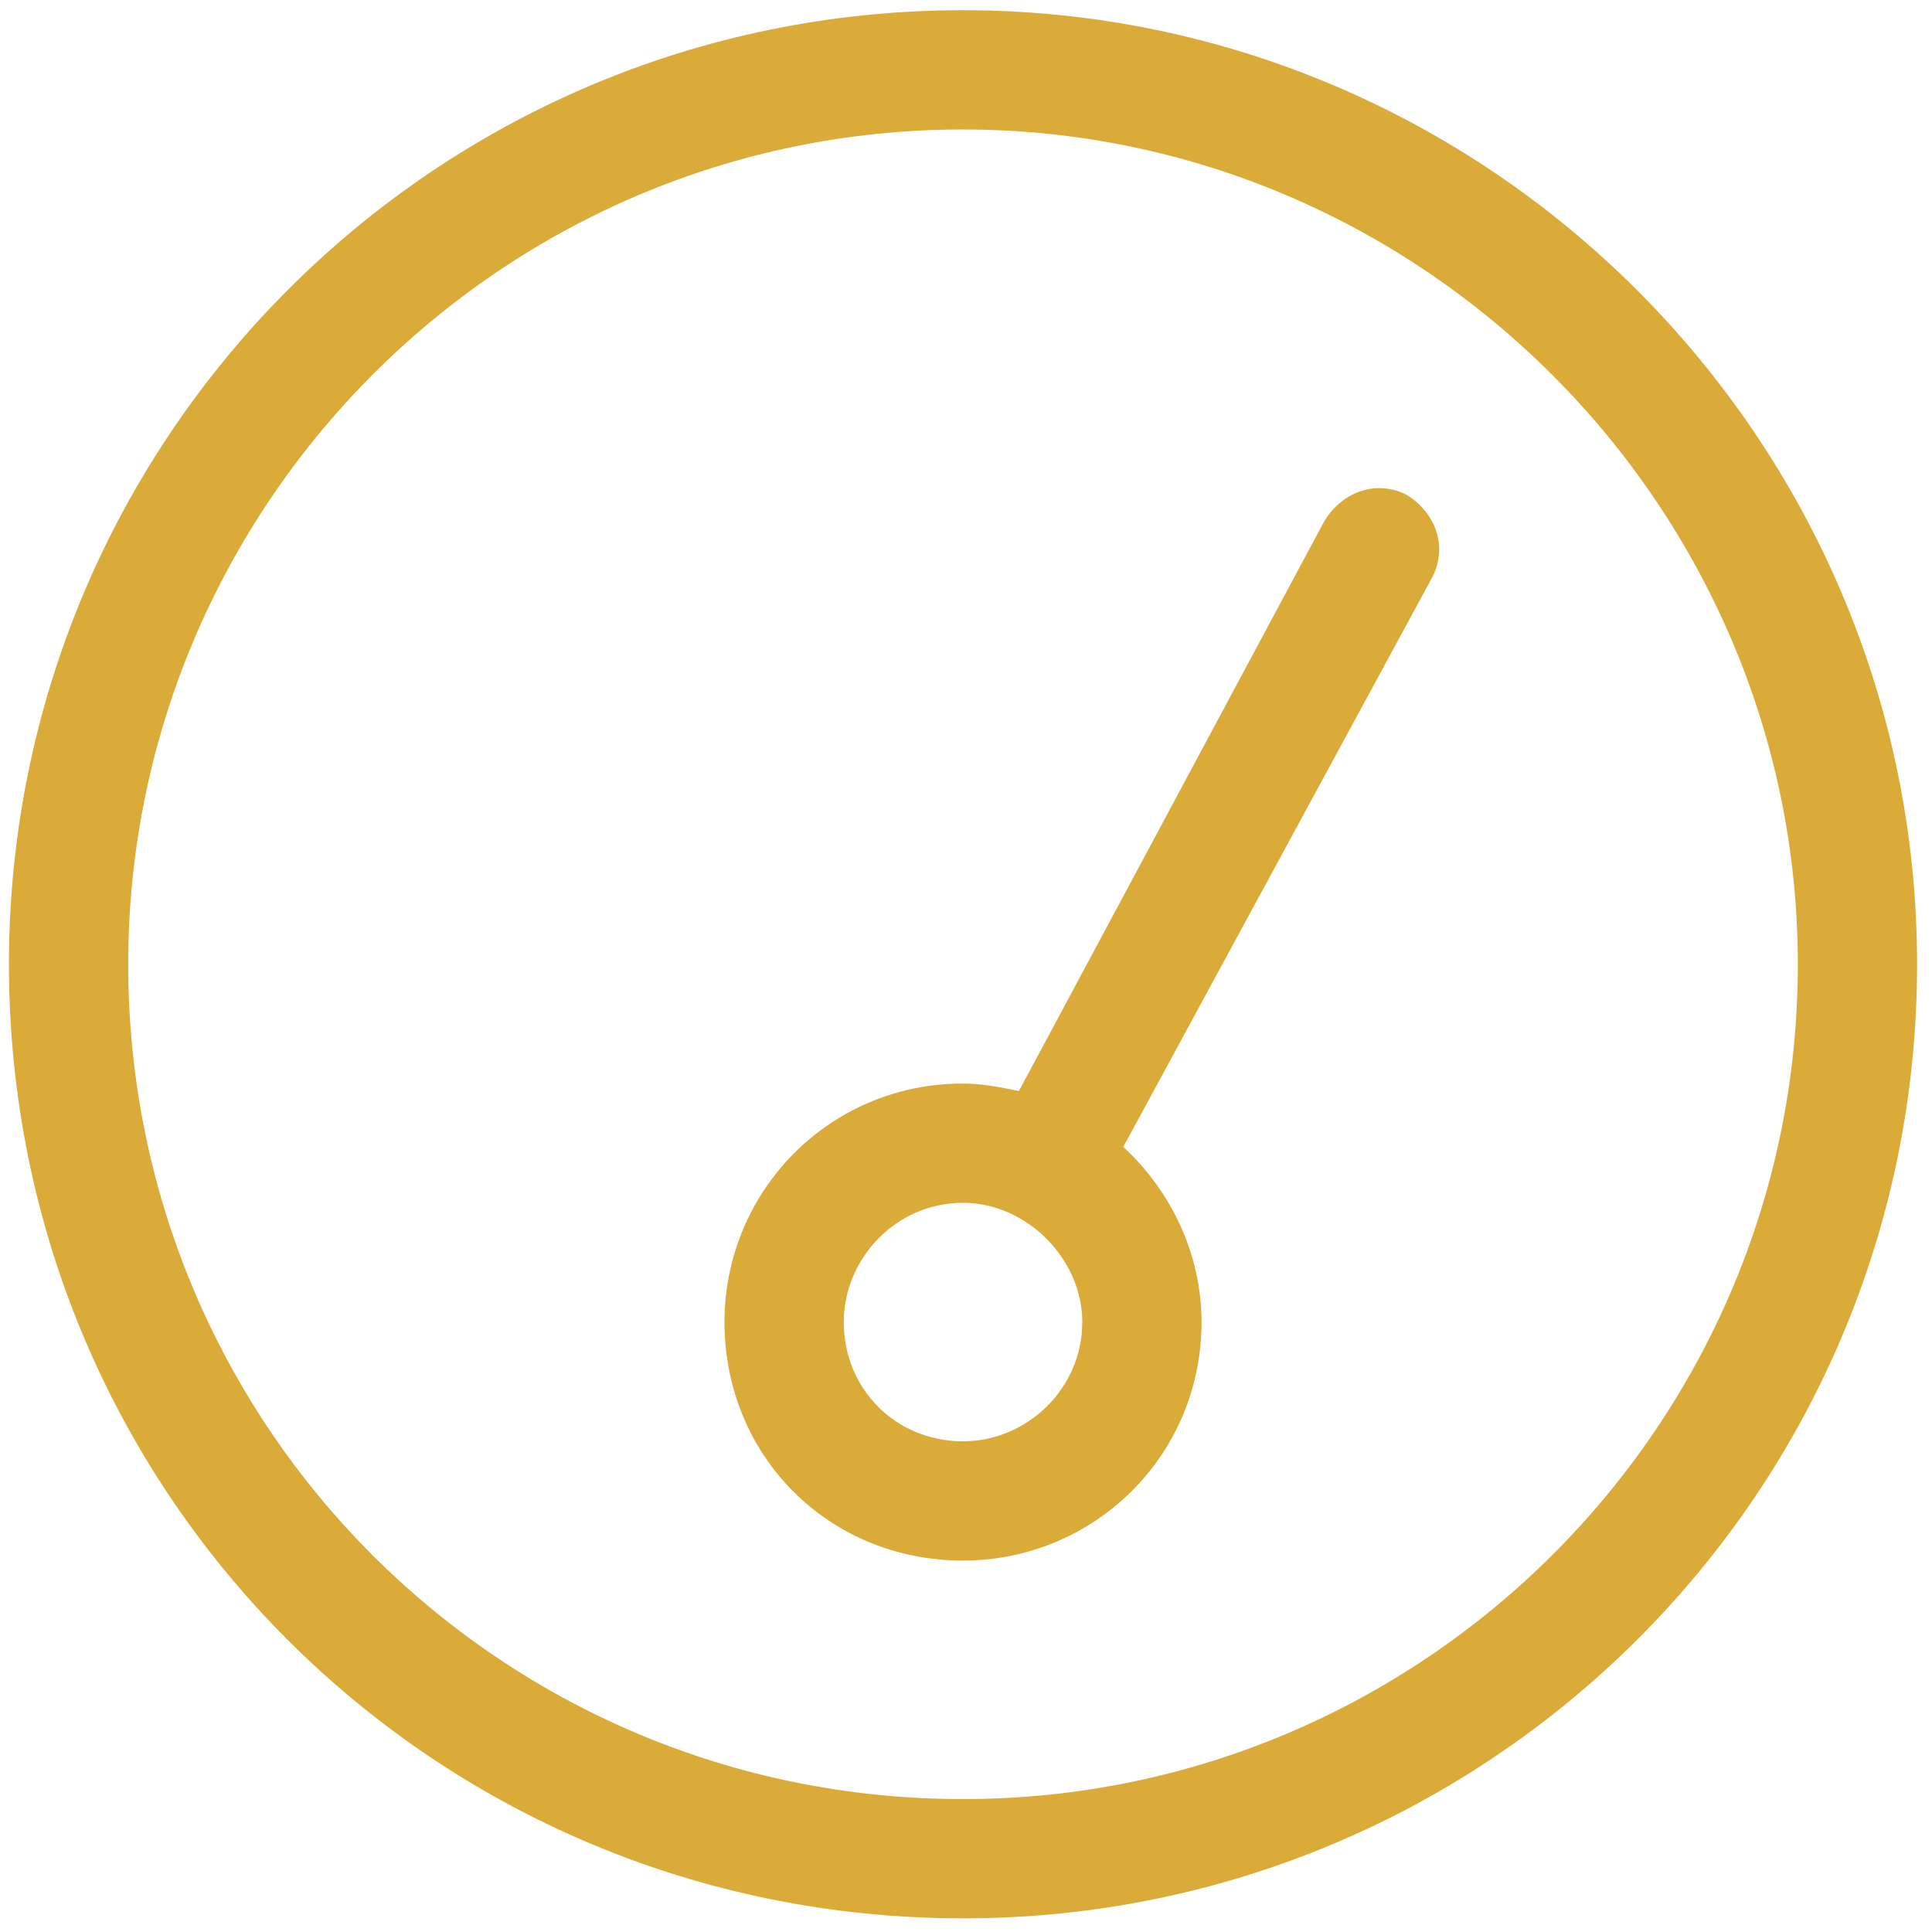 <svg width="81" height="81" viewBox="0 0 81 81" fill="none" xmlns="http://www.w3.org/2000/svg">
<path d="M30.375 55.428C30.375 49.959 34.75 45.428 40.375 45.428C41.156 45.428 41.938 45.584 42.719 45.74L55.531 21.834C56.312 20.584 57.719 20.116 58.969 20.741C60.219 21.522 60.688 22.928 60.062 24.178L47.094 48.084C49.125 49.959 50.375 52.615 50.375 55.428C50.375 61.053 45.844 65.428 40.375 65.428C34.75 65.428 30.375 61.053 30.375 55.428ZM40.375 60.428C43.031 60.428 45.375 58.24 45.375 55.428C45.375 52.772 43.031 50.428 40.375 50.428C37.562 50.428 35.375 52.772 35.375 55.428C35.375 58.24 37.562 60.428 40.375 60.428ZM0.375 40.428C0.375 18.397 18.188 0.428 40.375 0.428C62.406 0.428 80.375 18.397 80.375 40.428C80.375 62.615 62.406 80.428 40.375 80.428C18.188 80.428 0.375 62.615 0.375 40.428ZM40.375 75.428C59.594 75.428 75.375 59.803 75.375 40.428C75.375 21.209 59.594 5.428 40.375 5.428C21 5.428 5.375 21.209 5.375 40.428C5.375 59.803 21 75.428 40.375 75.428Z" fill="#DAAB39"/>
</svg>
